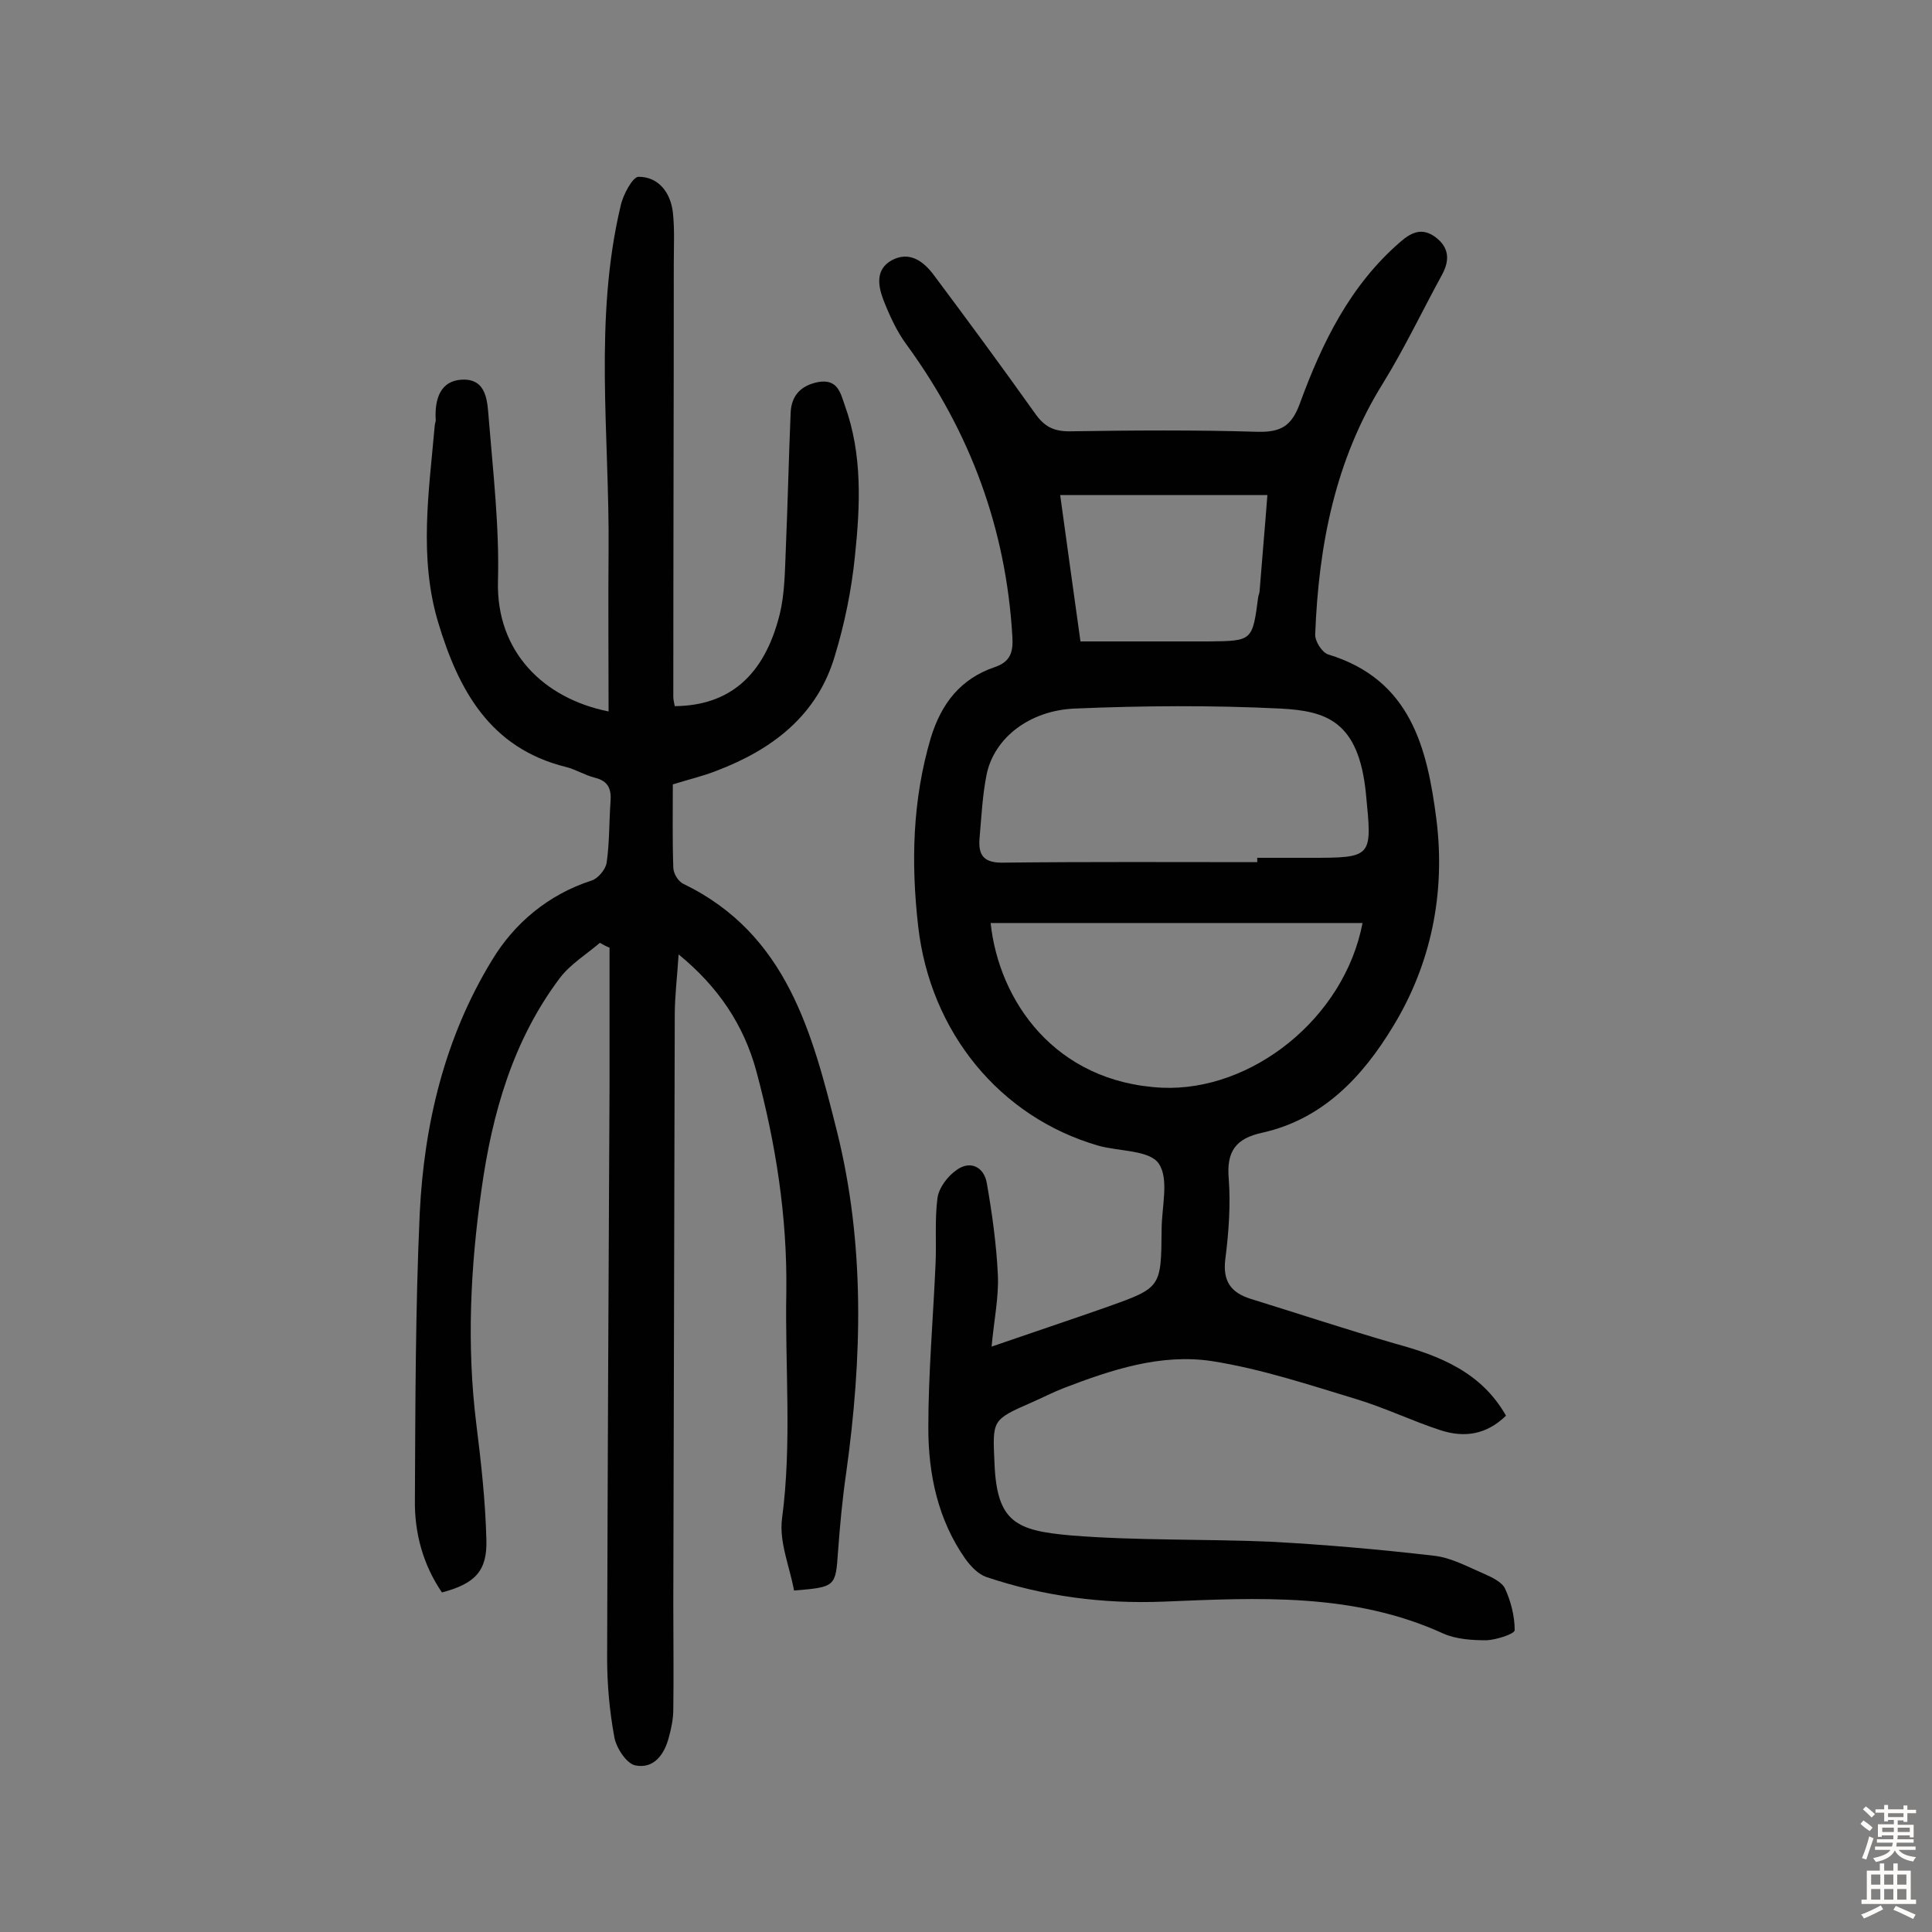 <svg enable-background="new 0 0 400 400" viewBox="0 0 400 400" xmlns="http://www.w3.org/2000/svg"><rect x="0" y="0" width="400" height="400" fill="#808080" stroke="none"/><path d="m311.8 293.1c-4.1 4-8.7 4.6-13.6 3-5.8-1.9-11.4-4.6-17.3-6.4-9.9-3-19.8-6.3-30-7.9-10.6-1.6-20.8 1.8-30.7 5.6-2.3.9-4.4 2-6.7 3-8.2 3.6-8 3.6-7.6 12.6.5 12.2 4.5 13.9 15.9 14.9 13.7 1.1 27.6.7 41.3 1.3 11.3.6 22.6 1.6 33.8 2.9 3.6.4 7 2.3 10.5 3.8 1.6.7 3.6 1.7 4.2 3 1.2 2.6 2 5.7 2 8.6 0 .8-3.8 2-5.8 2.1-3 0-6.3-.2-9-1.4-18.6-8.5-38.3-7.4-57.9-6.6-12.6.5-24.8-1.1-36.7-5.1-1.7-.6-3.2-2.2-4.3-3.7-5.7-8.1-7.7-17.5-7.7-27.2 0-11.3 1-22.6 1.5-34 .2-4.5-.2-9.1.4-13.6.3-2.1 2.1-4.5 4-5.8 2.8-2 5.6-.6 6.2 2.7 1.1 6.3 2 12.7 2.3 19.1.2 4.6-.8 9.3-1.3 14.8 8.4-2.9 16.2-5.5 23.9-8.2 11.2-4 11.2-4 11.3-16 0-4.7 1.6-10.5-.6-13.7-1.9-2.8-8.2-2.5-12.5-3.7-20.4-5.9-34.8-23.5-37.3-45.4-1.5-13.2-1.2-26.1 2.6-39 2.2-7.2 6.2-12.3 13.3-14.7 3.2-1.1 3.8-3.1 3.6-6.3-1.3-22.3-8.7-42.3-21.8-60.3-2.1-2.8-3.6-6.1-4.9-9.4-1.1-2.9-1.7-6.3 1.7-8.2 3.7-2 6.6.2 8.7 3 7.1 9.5 14.1 19 21 28.7 1.9 2.7 3.8 3.7 7.1 3.7 13-.2 26-.3 39 .1 4.8.1 7-1.2 8.7-5.8 4.6-12.6 10.4-24.5 20.8-33.5 2.4-2.1 4.6-3 7.3-1 2.8 2.1 3 4.7 1.4 7.7-4.1 7.5-7.8 15.3-12.3 22.6-9.9 15.9-13.3 33.6-14 51.9-.1 1.4 1.4 3.8 2.7 4.2 17.1 5.2 20.5 19.4 22.4 34.2 1.9 15.2-1.1 30-9.1 43-6.2 10.2-14.4 19-26.9 21.8-5.6 1.2-7.5 3.9-7 9.6.4 5.4 0 11-.7 16.5-.6 4.6 1.1 7 5.2 8.3 10 3.1 20 6.4 30 9.3 9.2 2.5 17.8 5.9 22.9 14.9zm-51.5-114.6c0-.3 0-.6 0-.9h10.7c13.3 0 13.1 0 11.8-13.3-1.5-15.1-8.3-17.1-17.7-17.6-14.2-.7-28.4-.6-42.6 0-9.4.4-16.6 6.1-18.2 13.5-.9 4.4-1.1 8.9-1.5 13.4-.3 3.6 1 5.1 5 5 17.6-.2 35-.1 52.5-.1zm21.8 12.6c-26 0-51.5 0-77 0 1.7 16 13.2 33 35.5 34.1 18.5.8 37.7-14.3 41.5-34.1zm-58.4-58.3h26.6c9-.1 9-.1 10.2-9.2.1-.5.3-.9.3-1.4.5-6.5 1.1-13.1 1.6-19.7-14.6 0-28.6 0-42.9 0 1.4 10.3 2.8 20.2 4.2 30.3z" fill="#010102"/><path d="m124.2 195.2c-2.8 2.4-6.1 4.4-8.3 7.3-9.7 12.9-14 28-16.2 43.7-2.3 16.1-3.1 32.3-1.1 48.5 1 8 1.9 16.1 2.1 24.1.2 6.5-2.4 9.1-9.2 10.9-3.9-5.7-5.7-12.3-5.6-19.1.1-19.8.1-39.6 1-59.4.9-18.5 5.2-36.4 14.9-52.3 4.6-7.7 11.7-13.7 20.7-16.6 1.3-.4 2.9-2.3 3.1-3.7.6-4.1.5-8.4.8-12.6.2-2.6-.4-4.3-3.3-5-2-.5-3.9-1.7-5.9-2.2-15.8-3.9-22.3-16-26.5-30-4-13.4-1.9-27-.7-40.6 0-.5.3-1 .2-1.4-.2-4.1.9-8 5.5-8.2 5.2-.2 5.2 4.7 5.5 8.2.9 11.1 2.2 22.3 1.9 33.5-.4 14.6 9.4 24.3 22.9 27 0-11.3-.1-22.3 0-33.4.2-23.8-3.1-47.7 2.5-71.3.5-2.3 2.5-6 3.7-6 4.1 0 6.6 3.2 7.1 7.3.4 3.5.2 7.1.2 10.7 0 29.9-.1 59.8-.1 89.7 0 .6.2 1.3.3 1.9 11.2-.1 18.5-6.2 21.7-18.9 1.1-4.4 1.1-9.2 1.3-13.8.4-9.4.6-18.8 1-28.2.2-3.4 2.1-5.5 5.7-6.2 4-.7 4.6 2.2 5.5 4.8 3.7 10.2 3.2 20.8 2.1 31.3-.7 6.9-2.1 13.8-4.1 20.4-3.6 12.5-13 19.6-24.6 24-2.8 1.1-5.8 1.8-9 2.8 0 5.9-.1 11.5.1 17.2 0 1.2 1 2.9 2.1 3.4 21.5 10.4 26.7 31 31.8 51.3 5.8 23.3 5.2 46.9 1.9 70.6-.8 5.5-1.3 10.9-1.7 16.4-.5 7.2-.5 7.3-9.1 8-.9-4.9-3.1-10-2.5-14.8 2.1-15.7.6-31.4.9-47.1.2-15.6-2.2-30.7-6.2-45.6-2.6-9.6-7.9-17.5-16.1-24.2-.3 4.7-.8 8.7-.8 12.6-.1 40.6-.2 81.2-.3 121.8 0 7.3.1 14.6 0 21.9 0 1.9-.4 3.9-.9 5.7-.9 3.6-3.1 6.7-7 5.9-1.8-.4-3.9-3.6-4.3-5.8-1-5.4-1.5-10.9-1.5-16.4.1-39.6.3-79.3.5-118.9 0-9.4 0-18.8 0-28.2-.6-.2-1.3-.6-2-1z" fill="#010102"/><g fill="#fcfbfa"><path d="m385.2 377.6.6-.7c.6.4 1.3.9 1.9 1.5l-.6.7c-.8-.5-1.4-1-1.9-1.5zm.3 7.1c.6-1.4 1.1-2.9 1.5-4.5.3.1.6.3.9.4-.5 1.4-1 2.9-1.5 4.4zm.2-10.1.6-.6c.7.5 1.3 1.1 1.9 1.6l-.7.7c-.6-.6-1.2-1.2-1.8-1.7zm8.4-.8h.8v.9h1.8v.7h-1.8v1.8h-.8v-.3h-1.2v.9h3.3v2.6h-.8v-.4h-2.5c0 .3 0 .6-.1.8h3.4v.7h-3.5c0 .3-.1.6-.1.8h4v.7h-3.5c.7.9 1.9 1.3 3.6 1.5-.2.2-.4.5-.6.9-1.9-.3-3.2-1.1-3.8-2.3-.5 1.1-1.8 2-3.9 2.4-.2-.3-.4-.5-.6-.8 1.9-.4 3.1-.9 3.6-1.7h-3.2v-.7h3.5c.1-.2.1-.5.2-.8h-3.3v-.7h3.4c0-.2 0-.5 0-.8h-2.4v.3h-.8v-2.6h3.3v-.9h-1.2v.3h-.8v-1.8h-1.8v-.7h1.8v-.9h.8v.9h3.2zm-4.4 5.5h2.4c0-.3 0-.6 0-.9h-2.4zm1.2-3.1h3.2v-.8h-3.2zm4.4 2.2h-2.4v.9h2.5v-.9z"/><path d="m389.2 385.8h.9v1.5h1.9v-1.5h.9v1.5h2.7v6h1.1v.9h-11.3v-.9h1.1v-6h2.7zm.2 8.7.5.8c-1.2.6-2.5 1.3-4 1.9-.2-.3-.3-.6-.6-.8 1.6-.6 3-1.3 4.1-1.9zm-2-4.3h1.9v-2.1h-1.9zm0 3.1h1.9v-2.2h-1.9zm2.7-3.1h1.9v-2.1h-1.9zm0 3.1h1.9v-2.2h-1.9zm2.4 1.3c1.4.6 2.7 1.2 4.1 1.8l-.5.9c-1.5-.7-2.8-1.4-4.1-1.9zm2.2-6.5h-1.9v2.1h1.9zm-1.9 5.2h1.9v-2.2h-1.9z"/></g></svg>